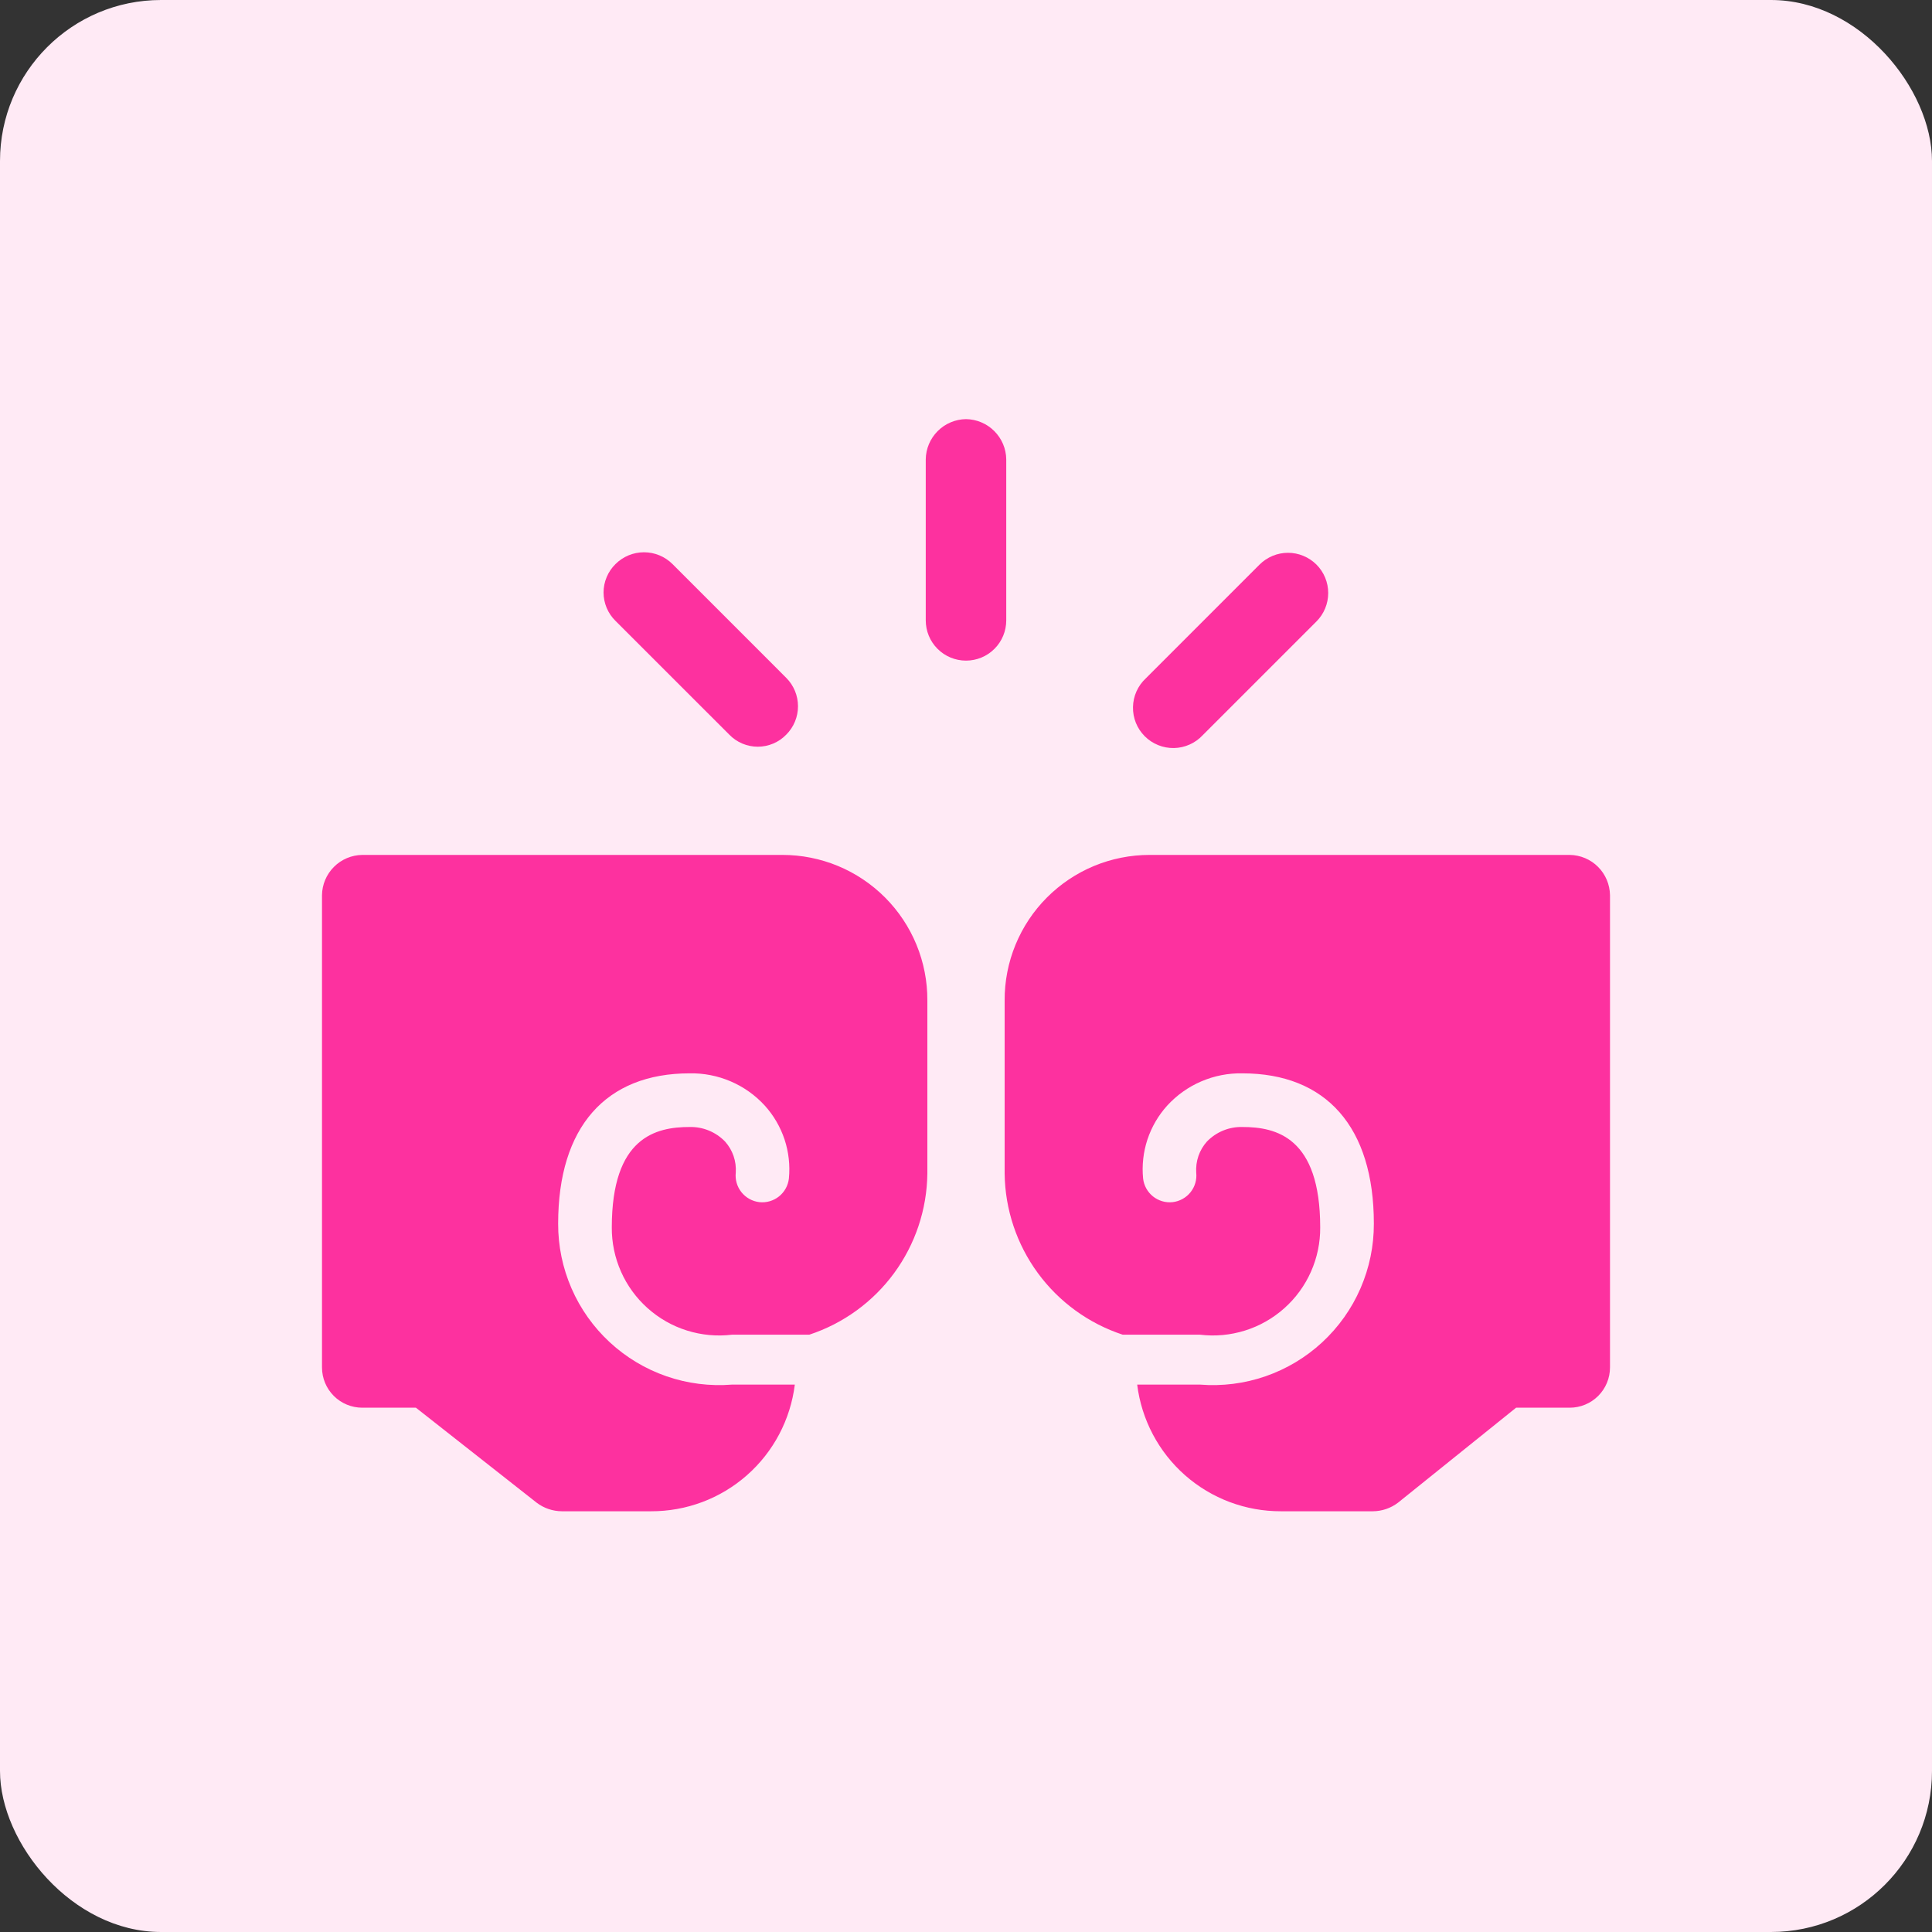 <svg width="48" height="48" viewBox="0 0 48 48" fill="none" xmlns="http://www.w3.org/2000/svg">
<rect x="0" y="0" width="48" height="48" fill="#333333" stroke="none"/>
<rect width="48" height="48" rx="4" fill="#FFEAF5"/>
<path d="M24 10.413C23.736 10.417 23.483 10.523 23.297 10.71C23.11 10.897 23.003 11.149 23 11.413V15.413C23 15.678 23.105 15.933 23.293 16.12C23.48 16.308 23.735 16.413 24 16.413C24.265 16.413 24.52 16.308 24.707 16.12C24.895 15.933 25 15.678 25 15.413V11.413C24.997 11.149 24.89 10.897 24.703 10.71C24.517 10.523 24.264 10.417 24 10.413Z" fill="#FD319F"/>
<path d="M32.707 14.027C32.519 13.84 32.265 13.734 32 13.734C31.735 13.734 31.481 13.84 31.293 14.027L28.467 16.854C28.369 16.945 28.29 17.055 28.235 17.178C28.18 17.301 28.151 17.433 28.149 17.567C28.146 17.702 28.171 17.835 28.221 17.96C28.271 18.084 28.346 18.197 28.441 18.292C28.536 18.387 28.649 18.462 28.774 18.512C28.898 18.563 29.032 18.587 29.166 18.585C29.3 18.583 29.433 18.553 29.555 18.498C29.678 18.444 29.788 18.365 29.88 18.267L32.707 15.44C32.894 15.253 32.999 14.998 32.999 14.733C32.999 14.469 32.894 14.214 32.707 14.027Z" fill="#FD319F"/>
<path d="M16.707 14.013C16.519 13.826 16.265 13.721 16 13.721C15.735 13.721 15.481 13.826 15.293 14.013C15.199 14.105 15.124 14.215 15.073 14.337C15.022 14.458 14.995 14.588 14.995 14.72C14.995 14.852 15.022 14.982 15.073 15.104C15.124 15.225 15.199 15.335 15.293 15.427L18.12 18.253C18.212 18.348 18.322 18.423 18.443 18.474C18.565 18.525 18.695 18.552 18.827 18.552C18.958 18.552 19.089 18.525 19.21 18.474C19.331 18.423 19.441 18.348 19.533 18.253C19.721 18.066 19.826 17.812 19.826 17.547C19.826 17.282 19.721 17.028 19.533 16.84L16.707 14.013Z" fill="#FD319F"/>
<path d="M19.44 21.24H9C8.736 21.244 8.483 21.35 8.297 21.537C8.11 21.724 8.003 21.976 8 22.24V33.974C8 34.239 8.105 34.493 8.293 34.681C8.48 34.868 8.735 34.974 9 34.974H10.333L13.333 37.334C13.513 37.471 13.733 37.546 13.96 37.547H16.173C17.051 37.55 17.899 37.232 18.557 36.652C19.216 36.072 19.639 35.271 19.747 34.4H18.187C17.635 34.444 17.08 34.374 16.558 34.193C16.035 34.012 15.555 33.724 15.149 33.348C14.743 32.972 14.419 32.516 14.199 32.009C13.978 31.501 13.865 30.954 13.867 30.4C13.867 28 15.053 26.667 17.133 26.667C17.483 26.66 17.831 26.728 18.153 26.866C18.475 27.004 18.764 27.209 19 27.467C19.221 27.711 19.388 27.998 19.492 28.31C19.595 28.622 19.632 28.953 19.6 29.28C19.58 29.455 19.491 29.615 19.354 29.725C19.217 29.834 19.042 29.886 18.867 29.867C18.692 29.847 18.532 29.758 18.422 29.621C18.312 29.484 18.261 29.308 18.28 29.134C18.289 28.993 18.271 28.853 18.225 28.72C18.179 28.587 18.107 28.465 18.013 28.36C17.899 28.243 17.762 28.15 17.611 28.088C17.459 28.026 17.297 27.996 17.133 28C16.293 28 15.2 28.254 15.2 30.494C15.197 30.872 15.275 31.247 15.429 31.594C15.582 31.94 15.808 32.25 16.091 32.502C16.373 32.754 16.706 32.944 17.068 33.057C17.429 33.17 17.811 33.206 18.187 33.16H20.107C20.951 32.882 21.688 32.347 22.214 31.63C22.74 30.913 23.029 30.049 23.04 29.16V24.854C23.042 24.38 22.95 23.91 22.77 23.472C22.59 23.034 22.325 22.635 21.99 22.299C21.656 21.964 21.258 21.697 20.821 21.515C20.383 21.334 19.914 21.24 19.44 21.24Z" fill="#FD319F"/>
<path d="M28.56 21.24H39C39.264 21.244 39.517 21.35 39.703 21.537C39.89 21.724 39.996 21.976 40 22.24V33.974C40 34.239 39.895 34.493 39.707 34.681C39.52 34.868 39.265 34.974 39 34.974H37.667L34.733 37.334C34.553 37.471 34.333 37.546 34.107 37.547H31.827C30.949 37.55 30.101 37.232 29.442 36.652C28.784 36.072 28.361 35.271 28.253 34.4H29.813C30.365 34.444 30.92 34.374 31.442 34.193C31.965 34.012 32.445 33.724 32.851 33.348C33.257 32.972 33.581 32.516 33.801 32.009C34.022 31.501 34.135 30.954 34.133 30.4C34.133 28 32.947 26.667 30.867 26.667C30.517 26.66 30.169 26.728 29.847 26.866C29.525 27.004 29.236 27.209 29 27.467C28.779 27.711 28.612 27.998 28.508 28.31C28.405 28.622 28.368 28.953 28.4 29.28C28.42 29.455 28.509 29.615 28.646 29.725C28.783 29.834 28.958 29.886 29.133 29.867C29.308 29.847 29.468 29.758 29.578 29.621C29.688 29.484 29.739 29.308 29.72 29.134C29.711 28.993 29.729 28.853 29.775 28.72C29.821 28.587 29.893 28.465 29.987 28.36C30.101 28.243 30.238 28.15 30.389 28.088C30.541 28.026 30.703 27.996 30.867 28C31.707 28 32.8 28.254 32.8 30.494C32.803 30.872 32.725 31.247 32.571 31.594C32.418 31.94 32.192 32.25 31.909 32.502C31.627 32.754 31.294 32.944 30.932 33.057C30.571 33.17 30.189 33.206 29.813 33.16H27.893C27.049 32.882 26.312 32.347 25.786 31.63C25.26 30.913 24.971 30.049 24.96 29.16V24.854C24.958 24.38 25.05 23.91 25.23 23.472C25.41 23.034 25.675 22.635 26.01 22.299C26.344 21.964 26.742 21.697 27.179 21.515C27.617 21.334 28.086 21.24 28.56 21.24Z" fill="#FD319F"/>
</svg>
